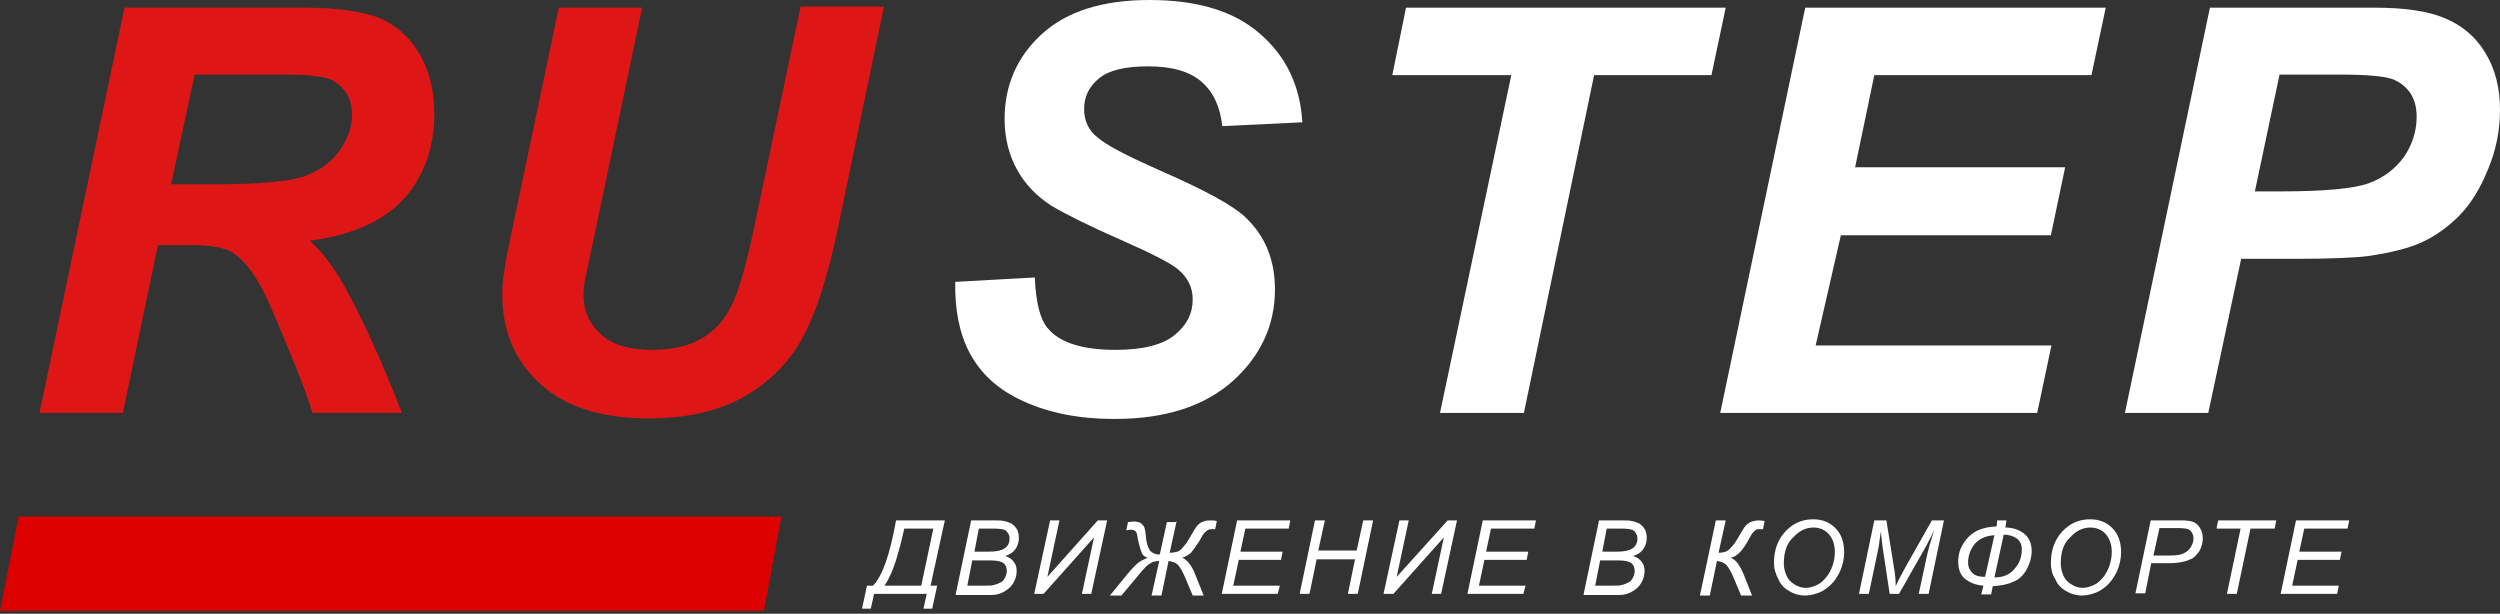 <svg width="778" height="191" viewBox="0 0 778 191" fill="none" xmlns="http://www.w3.org/2000/svg">
<rect x="0" y="0" width="778" height="191" fill="#333333" stroke="none"/>
<path d="M297.275 87.715L322.019 86.35C322.361 94.2 323.726 99.49 326.115 102.22C329.869 106.657 336.866 108.876 347.105 108.876C355.638 108.876 361.781 107.34 365.536 104.268C369.29 101.196 371.167 97.613 371.167 93.176C371.167 89.421 369.631 86.35 366.559 83.79C364.341 81.913 358.368 78.841 348.641 74.575C338.914 70.308 331.747 66.725 327.139 63.994C322.702 61.093 319.118 57.51 316.559 52.902C313.999 48.294 312.634 43.004 312.634 37.031C312.634 26.451 316.559 17.577 324.238 10.58C331.917 3.584 343.01 0 357.686 0C372.532 0 383.966 3.413 391.987 10.41C400.178 17.407 404.615 26.622 405.297 38.055L380.382 39.25C379.7 33.277 377.652 28.669 373.897 25.427C370.143 22.185 364.682 20.649 357.344 20.649C350.177 20.649 345.057 21.843 341.986 24.403C338.914 26.963 337.378 30.035 337.378 33.96C337.378 37.543 338.743 40.615 341.644 42.834C344.375 45.223 350.689 48.465 360.245 52.731C374.751 59.045 383.966 63.994 387.891 67.919C393.864 73.722 396.765 81.059 396.765 90.104C396.765 101.196 392.328 110.753 383.625 118.603C374.751 126.453 362.634 130.378 346.764 130.378C335.842 130.378 326.456 128.501 318.606 124.917C310.586 121.333 305.125 116.214 301.712 109.729C298.469 103.586 297.104 96.077 297.275 87.715Z" fill="white"/>
<path d="M474.241 128.501H448.131L470.316 23.38H433.284L437.55 2.39H537.04L532.603 23.38H496.084L474.241 128.501Z" fill="white"/>
<path d="M535.334 128.501L561.785 2.39H655.302L650.865 23.38H583.287L577.314 52.049H642.674L638.237 73.21H572.877L565.027 107.511H638.408L633.971 128.501H535.334Z" fill="white"/>
<path d="M687.213 128.501H661.274L687.725 2.39H739.091C748.136 2.39 755.474 3.414 760.764 5.632C766.054 7.851 770.321 11.264 773.393 16.383C776.464 21.332 778 27.305 778 34.131C778 40.445 776.806 46.759 774.246 52.732C771.857 58.705 768.785 63.654 765.201 67.237C761.617 70.821 757.693 73.551 753.597 75.429C749.501 77.306 743.87 78.671 736.873 79.695C732.777 80.207 725.098 80.548 714.006 80.548H697.453L687.213 128.501ZM701.719 59.558H709.739C723.392 59.558 732.607 58.705 737.214 56.998C741.822 55.292 745.406 52.561 748.136 48.807C750.696 45.053 752.061 40.786 752.061 36.349C752.061 33.278 751.378 30.889 750.013 28.841C748.648 26.963 746.771 25.428 744.382 24.574C741.993 23.721 736.532 23.209 727.999 23.209H709.398L701.719 59.558Z" fill="white"/>
<path d="M38.226 128.501H12.287L38.738 2.39H94.712C104.268 2.39 111.777 3.414 117.238 5.291C122.528 7.339 126.965 10.922 130.207 16.212C133.45 21.503 135.156 27.817 135.156 35.325C135.156 46.077 131.914 54.95 125.6 61.947C119.115 68.944 109.388 73.21 96.418 74.917C99.661 77.818 102.903 81.913 105.804 86.692C111.606 96.589 118.091 110.583 125.088 128.501H97.272C95.053 121.334 90.616 110.242 84.131 95.224C80.548 87.033 76.793 81.572 72.698 78.842C70.309 77.135 65.872 76.282 59.728 76.282H49.148L38.226 128.501ZM53.243 57.34H67.066C81.06 57.34 90.275 56.486 94.882 54.78C99.49 53.073 103.074 50.514 105.634 46.93C108.193 43.346 109.559 39.592 109.559 35.667C109.559 31.059 107.681 27.646 103.927 25.257C101.709 23.892 96.589 23.209 89.08 23.209H60.581L53.243 57.34Z" fill="#DF1616"/>
<path d="M173.894 2.389H199.833L185.498 70.82L181.914 87.714C181.744 89.079 181.573 90.445 181.573 91.81C181.573 96.759 183.45 100.855 187.034 104.097C190.617 107.339 195.908 108.875 202.904 108.875C209.218 108.875 214.338 107.681 218.434 105.291C222.529 102.902 225.601 99.489 227.819 94.711C230.038 90.103 232.256 82.254 234.646 70.99L249.151 2.047H275.09L260.755 70.99C257.684 85.496 254.27 96.588 250.175 104.268C246.25 111.947 240.277 118.261 232.256 123.039C224.236 127.817 213.997 130.207 201.88 130.207C187.204 130.207 175.941 126.623 168.091 119.456C160.241 112.288 156.316 103.073 156.316 91.639C156.316 89.25 156.487 86.69 156.999 83.96C157.17 82.083 158.194 76.963 160.071 68.26L173.894 2.389Z" fill="#DF1616"/>
<path d="M278.844 161.949H294.032L289.595 182.256H291.643L290.107 189.424H287.377L288.4 184.816H272.018L270.994 189.424H268.264L269.799 182.256H271.677C274.578 179.355 276.967 172.529 278.844 161.949ZM281.404 164.509C281.062 166.215 280.38 169.116 279.185 173.212C277.991 177.308 276.625 180.209 275.26 182.256H286.694L290.448 164.509H281.404Z" fill="white"/>
<path d="M297.445 184.816L302.224 161.949H309.391C310.756 161.949 311.609 161.949 312.292 162.12C313.316 162.29 314.169 162.631 314.852 162.973C315.534 163.485 316.046 163.997 316.558 164.85C316.9 165.703 317.07 166.386 317.07 167.41C317.07 168.604 316.729 169.799 316.046 170.823C315.364 171.847 314.34 172.529 312.804 173.041C313.999 173.383 315.022 174.065 315.534 174.918C316.217 175.772 316.388 176.625 316.388 177.819C316.388 179.014 316.046 180.209 315.364 181.403C314.681 182.598 313.657 183.451 312.463 184.134C311.268 184.816 309.903 185.157 308.538 185.157H297.445V184.816ZM301.029 182.256H306.319C307.684 182.256 308.708 182.256 309.05 182.086C310.074 181.915 310.756 181.574 311.439 181.232C312.121 180.891 312.463 180.379 312.804 179.697C313.145 179.014 313.316 178.331 313.316 177.649C313.316 176.625 312.975 175.772 312.292 175.26C311.609 174.748 310.415 174.406 308.367 174.406H302.565L301.029 182.256ZM303.247 171.676H307.855C310.074 171.676 311.609 171.335 312.633 170.652C313.657 169.969 314.169 168.946 314.169 167.58C314.169 166.898 313.999 166.386 313.657 165.874C313.316 165.362 312.975 165.021 312.463 164.85C311.951 164.679 310.927 164.509 309.562 164.509H304.613L303.247 171.676Z" fill="white"/>
<path d="M326.798 161.949H329.699L325.944 179.526L341.644 161.949H344.545L339.596 184.816H336.695L340.45 167.239L324.75 184.816H321.849L326.798 161.949Z" fill="white"/>
<path d="M366.219 161.949L364 172.017C365.024 172.017 365.707 171.847 366.39 171.676C367.072 171.505 367.584 170.993 368.267 170.14C368.949 169.458 369.632 168.434 370.315 167.239C371.338 165.362 372.192 163.997 372.704 163.485C373.216 162.973 373.728 162.461 374.581 162.29C375.263 161.949 376.117 161.949 376.97 161.949C377.311 161.949 377.823 161.949 378.676 162.12L378.164 164.679H377.653C377.311 164.679 377.141 164.679 376.97 164.679C375.946 164.679 375.093 165.362 374.24 166.556L373.216 168.434C372.192 169.969 371.338 171.164 370.656 172.017C369.803 172.7 368.949 173.212 367.925 173.553C369.461 174.236 370.826 175.942 371.85 178.502L374.581 185.328H371.168L368.949 180.038C368.096 177.99 367.243 176.454 366.56 175.772C365.878 175.089 364.854 174.748 363.659 174.577L361.441 185.328H358.369L360.758 174.577C359.905 174.577 359.052 174.748 358.369 175.089C357.686 175.43 357.004 175.942 356.492 176.454C355.98 176.966 354.956 178.161 353.42 180.038L348.983 185.328H345.399L350.69 178.843C352.396 176.796 353.591 175.601 354.273 175.089C354.956 174.577 355.98 174.065 357.174 173.553C356.321 173.383 355.638 172.871 355.297 172.017C354.956 171.164 354.615 169.969 354.273 168.604L353.932 166.727C353.761 165.362 353.079 164.85 351.884 164.85C351.714 164.85 351.202 164.85 350.519 165.021L351.031 162.461C351.714 162.461 352.225 162.29 352.737 162.29C353.591 162.29 354.273 162.461 354.785 162.631C355.297 162.973 355.638 163.314 355.98 163.826C356.321 164.338 356.492 165.703 356.662 167.58C356.833 169.287 357.345 170.481 357.857 171.335C358.54 172.017 359.393 172.529 360.417 172.529H360.929L363.147 162.461H366.219V161.949Z" fill="white"/>
<path d="M380.212 184.816L384.99 161.949H401.543L401.031 164.509H387.55L386.014 171.676H399.154L398.642 174.236H385.502L383.796 182.256H398.301L397.618 184.816H380.212Z" fill="white"/>
<path d="M404.445 184.816L409.224 161.949H412.295L410.247 171.335H422.193L424.241 161.949H427.313L422.534 184.816H419.463L421.681 174.065H409.735L407.517 184.816H404.445Z" fill="white"/>
<path d="M435.502 161.949H438.403L434.648 179.526L450.519 161.949H453.42L448.471 184.816H445.57L449.324 167.239L433.624 184.816H430.553L435.502 161.949Z" fill="white"/>
<path d="M456.664 184.816L461.442 161.949H477.996L477.484 164.509H464.002L462.466 171.676H475.606L475.094 174.236H461.954L460.248 182.256H474.753L474.071 184.816H456.664Z" fill="white"/>
<path d="M492.842 184.816L497.62 161.949H504.788C506.153 161.949 507.006 161.949 507.689 162.12C508.713 162.29 509.566 162.631 510.248 162.973C510.931 163.485 511.443 163.997 511.955 164.85C512.296 165.703 512.467 166.386 512.467 167.41C512.467 168.604 512.126 169.799 511.443 170.823C510.76 171.847 509.736 172.529 508.201 173.041C509.395 173.383 510.419 174.065 510.931 174.918C511.614 175.772 511.784 176.625 511.784 177.819C511.784 179.014 511.443 180.209 510.76 181.403C510.078 182.598 509.054 183.451 507.859 184.134C506.665 184.816 505.299 185.157 503.934 185.157H492.842V184.816ZM496.426 182.256H501.716C503.081 182.256 504.105 182.256 504.446 182.086C505.47 181.915 506.153 181.574 506.835 181.232C507.518 180.891 507.859 180.379 508.201 179.697C508.542 179.014 508.712 178.331 508.712 177.649C508.712 176.625 508.371 175.772 507.689 175.26C507.006 174.748 505.811 174.406 503.764 174.406H497.961L496.426 182.256ZM498.644 171.676H503.252C505.47 171.676 507.006 171.335 508.03 170.652C509.054 169.969 509.566 168.946 509.566 167.58C509.566 166.898 509.395 166.386 509.054 165.874C508.713 165.362 508.371 165.021 507.859 164.85C507.347 164.679 506.323 164.509 504.958 164.509H500.009L498.644 171.676Z" fill="white"/>
<path d="M533.968 161.949H537.04L534.822 172.017C535.845 172.017 536.528 171.847 537.04 171.676C537.552 171.505 538.235 170.993 538.917 170.14C539.6 169.458 540.282 168.434 540.965 167.239C542.16 165.191 542.842 163.997 543.354 163.485C543.866 162.973 544.549 162.461 545.231 162.29C545.914 162.119 546.596 161.949 547.279 161.949C547.45 161.949 547.962 161.949 549.156 162.12L548.644 164.679C548.474 164.679 548.303 164.679 548.132 164.679C547.62 164.679 547.45 164.679 547.279 164.679C546.767 164.679 546.255 164.85 545.914 165.362C545.402 165.703 544.89 166.556 544.378 167.58C543.183 169.799 542.16 171.164 541.306 172.017C540.453 172.871 539.6 173.383 538.576 173.553C540.112 174.065 541.477 175.942 542.672 178.843L545.231 185.328H541.818L539.6 180.038C538.747 177.99 537.893 176.454 537.211 175.772C536.528 175.089 535.504 174.748 534.31 174.577L532.091 185.328H529.019L533.968 161.949Z" fill="white"/>
<path d="M552.058 175.259C552.058 171.164 553.252 167.921 555.641 165.362C558.03 162.802 560.931 161.607 564.174 161.607C567.075 161.607 569.293 162.46 571.171 164.338C573.048 166.215 573.901 168.775 573.901 171.846C573.901 174.065 573.389 176.113 572.536 177.99C571.853 179.355 571 180.72 569.976 181.744C568.952 182.768 567.758 183.621 566.734 184.133C565.198 184.816 563.491 185.328 561.785 185.328C559.908 185.328 558.201 184.816 556.836 183.963C555.3 183.109 554.105 181.915 553.423 180.208C552.57 178.672 552.058 176.966 552.058 175.259ZM555.129 175.43C555.129 176.795 555.471 177.99 555.983 179.184C556.495 180.379 557.348 181.232 558.542 181.915C559.566 182.597 560.761 182.939 561.955 182.939C563.15 182.939 564.174 182.597 565.368 182.085C566.563 181.573 567.416 180.72 568.27 179.696C569.123 178.672 569.805 177.478 570.317 175.942C570.829 174.406 571 173.041 571 171.676C571 169.457 570.317 167.58 569.123 166.215C567.928 164.85 566.222 164.167 564.344 164.167C561.955 164.167 559.908 165.191 558.03 167.239C555.983 169.116 555.129 171.846 555.129 175.43Z" fill="white"/>
<path d="M578.51 184.816L583.288 161.949H587.042L589.431 176.796C589.773 178.673 589.943 180.55 589.943 182.427C590.626 180.891 591.65 178.843 593.186 176.113L601.206 161.949H604.961L600.182 184.816H597.111L599.5 173.724C600.012 171.164 600.865 168.263 601.889 165.021C601.206 166.556 600.353 168.092 599.5 169.799L590.967 184.816H588.066L585.848 170.14C585.677 168.775 585.506 167.239 585.336 165.362C584.995 167.41 584.824 168.946 584.653 170.14L581.581 184.816H578.51Z" fill="white"/>
<path d="M621.514 161.949H624.415L624.074 164.167C626.292 164.167 628.34 164.85 629.876 166.045C631.412 167.239 632.265 169.116 632.265 171.505C632.265 173.383 631.753 175.26 630.729 177.137C629.705 179.014 628.34 180.379 626.463 181.062C624.756 181.915 622.538 182.256 620.149 182.427L619.637 184.987H616.565L617.247 182.256C615.029 182.086 613.152 181.403 611.616 180.209C610.08 179.014 609.397 177.137 609.397 174.748C609.397 171.847 610.421 169.458 612.469 167.239C614.517 165.021 617.418 163.997 621.343 163.826L621.514 161.949ZM620.66 166.556C618.101 166.727 616.053 167.58 614.517 169.287C613.152 170.993 612.469 173.041 612.469 175.089C612.469 176.454 612.981 177.478 613.834 178.331C614.688 179.185 616.053 179.526 617.759 179.526L620.66 166.556ZM620.66 179.697C623.391 179.697 625.439 178.843 626.975 176.966C628.51 175.26 629.193 173.212 629.193 170.993C629.193 169.458 628.681 168.434 627.657 167.58C626.633 166.898 625.268 166.386 623.562 166.386L620.66 179.697Z" fill="white"/>
<path d="M638.236 175.259C638.236 171.164 639.431 167.921 641.82 165.362C644.209 162.802 647.11 161.607 650.353 161.607C653.254 161.607 655.472 162.46 657.349 164.338C659.226 166.215 660.08 168.775 660.08 171.846C660.08 174.065 659.568 176.113 658.715 177.99C658.032 179.355 657.179 180.72 656.155 181.744C655.131 182.768 653.936 183.621 652.912 184.133C651.376 184.816 649.67 185.328 647.963 185.328C646.086 185.328 644.38 184.816 643.015 183.963C641.479 183.109 640.284 181.915 639.602 180.208C638.578 178.672 638.236 176.966 638.236 175.259ZM641.308 175.43C641.308 176.795 641.649 177.99 642.161 179.184C642.673 180.379 643.527 181.232 644.721 181.915C645.745 182.597 646.94 182.939 648.134 182.939C649.329 182.939 650.353 182.597 651.547 182.085C652.742 181.573 653.595 180.72 654.448 179.696C655.301 178.672 655.984 177.478 656.496 175.942C657.008 174.406 657.179 173.041 657.179 171.676C657.179 169.457 656.496 167.58 655.301 166.215C654.107 164.85 652.4 164.167 650.523 164.167C648.134 164.167 646.086 165.191 644.209 167.239C642.161 169.116 641.308 171.846 641.308 175.43Z" fill="white"/>
<path d="M664.518 184.816L669.296 161.949H678.852C680.559 161.949 681.754 162.12 682.607 162.461C683.46 162.802 684.143 163.485 684.655 164.338C685.167 165.191 685.508 166.215 685.508 167.41C685.508 168.434 685.337 169.287 684.996 170.311C684.655 171.335 684.143 172.017 683.46 172.7C682.948 173.383 682.265 173.894 681.583 174.065C680.9 174.406 680.388 174.577 679.706 174.748C678.17 175.089 676.805 175.26 675.269 175.26H669.467L667.589 184.646H664.518V184.816ZM670.149 172.871H675.269C677.146 172.871 678.682 172.7 679.535 172.188C680.388 171.847 681.242 171.164 681.754 170.311C682.265 169.458 682.607 168.604 682.607 167.58C682.607 166.898 682.436 166.215 682.095 165.703C681.753 165.191 681.412 164.85 680.9 164.679C680.388 164.509 679.364 164.338 677.829 164.338H672.026L670.149 172.871Z" fill="white"/>
<path d="M693.016 184.816L697.282 164.509H689.773L690.285 161.949H708.374L707.863 164.509H700.354L696.088 184.816H693.016Z" fill="white"/>
<path d="M709.74 184.816L714.518 161.949H731.072L730.56 164.509H717.078L715.542 171.676H728.683L728.171 174.236H715.03L713.324 182.256H727.829L727.317 184.816H709.74Z" fill="white"/>
<path d="M237.718 190.105H0L5.802 160.753H243.179L237.718 190.105Z" fill="#DC0000"/>
</svg>
